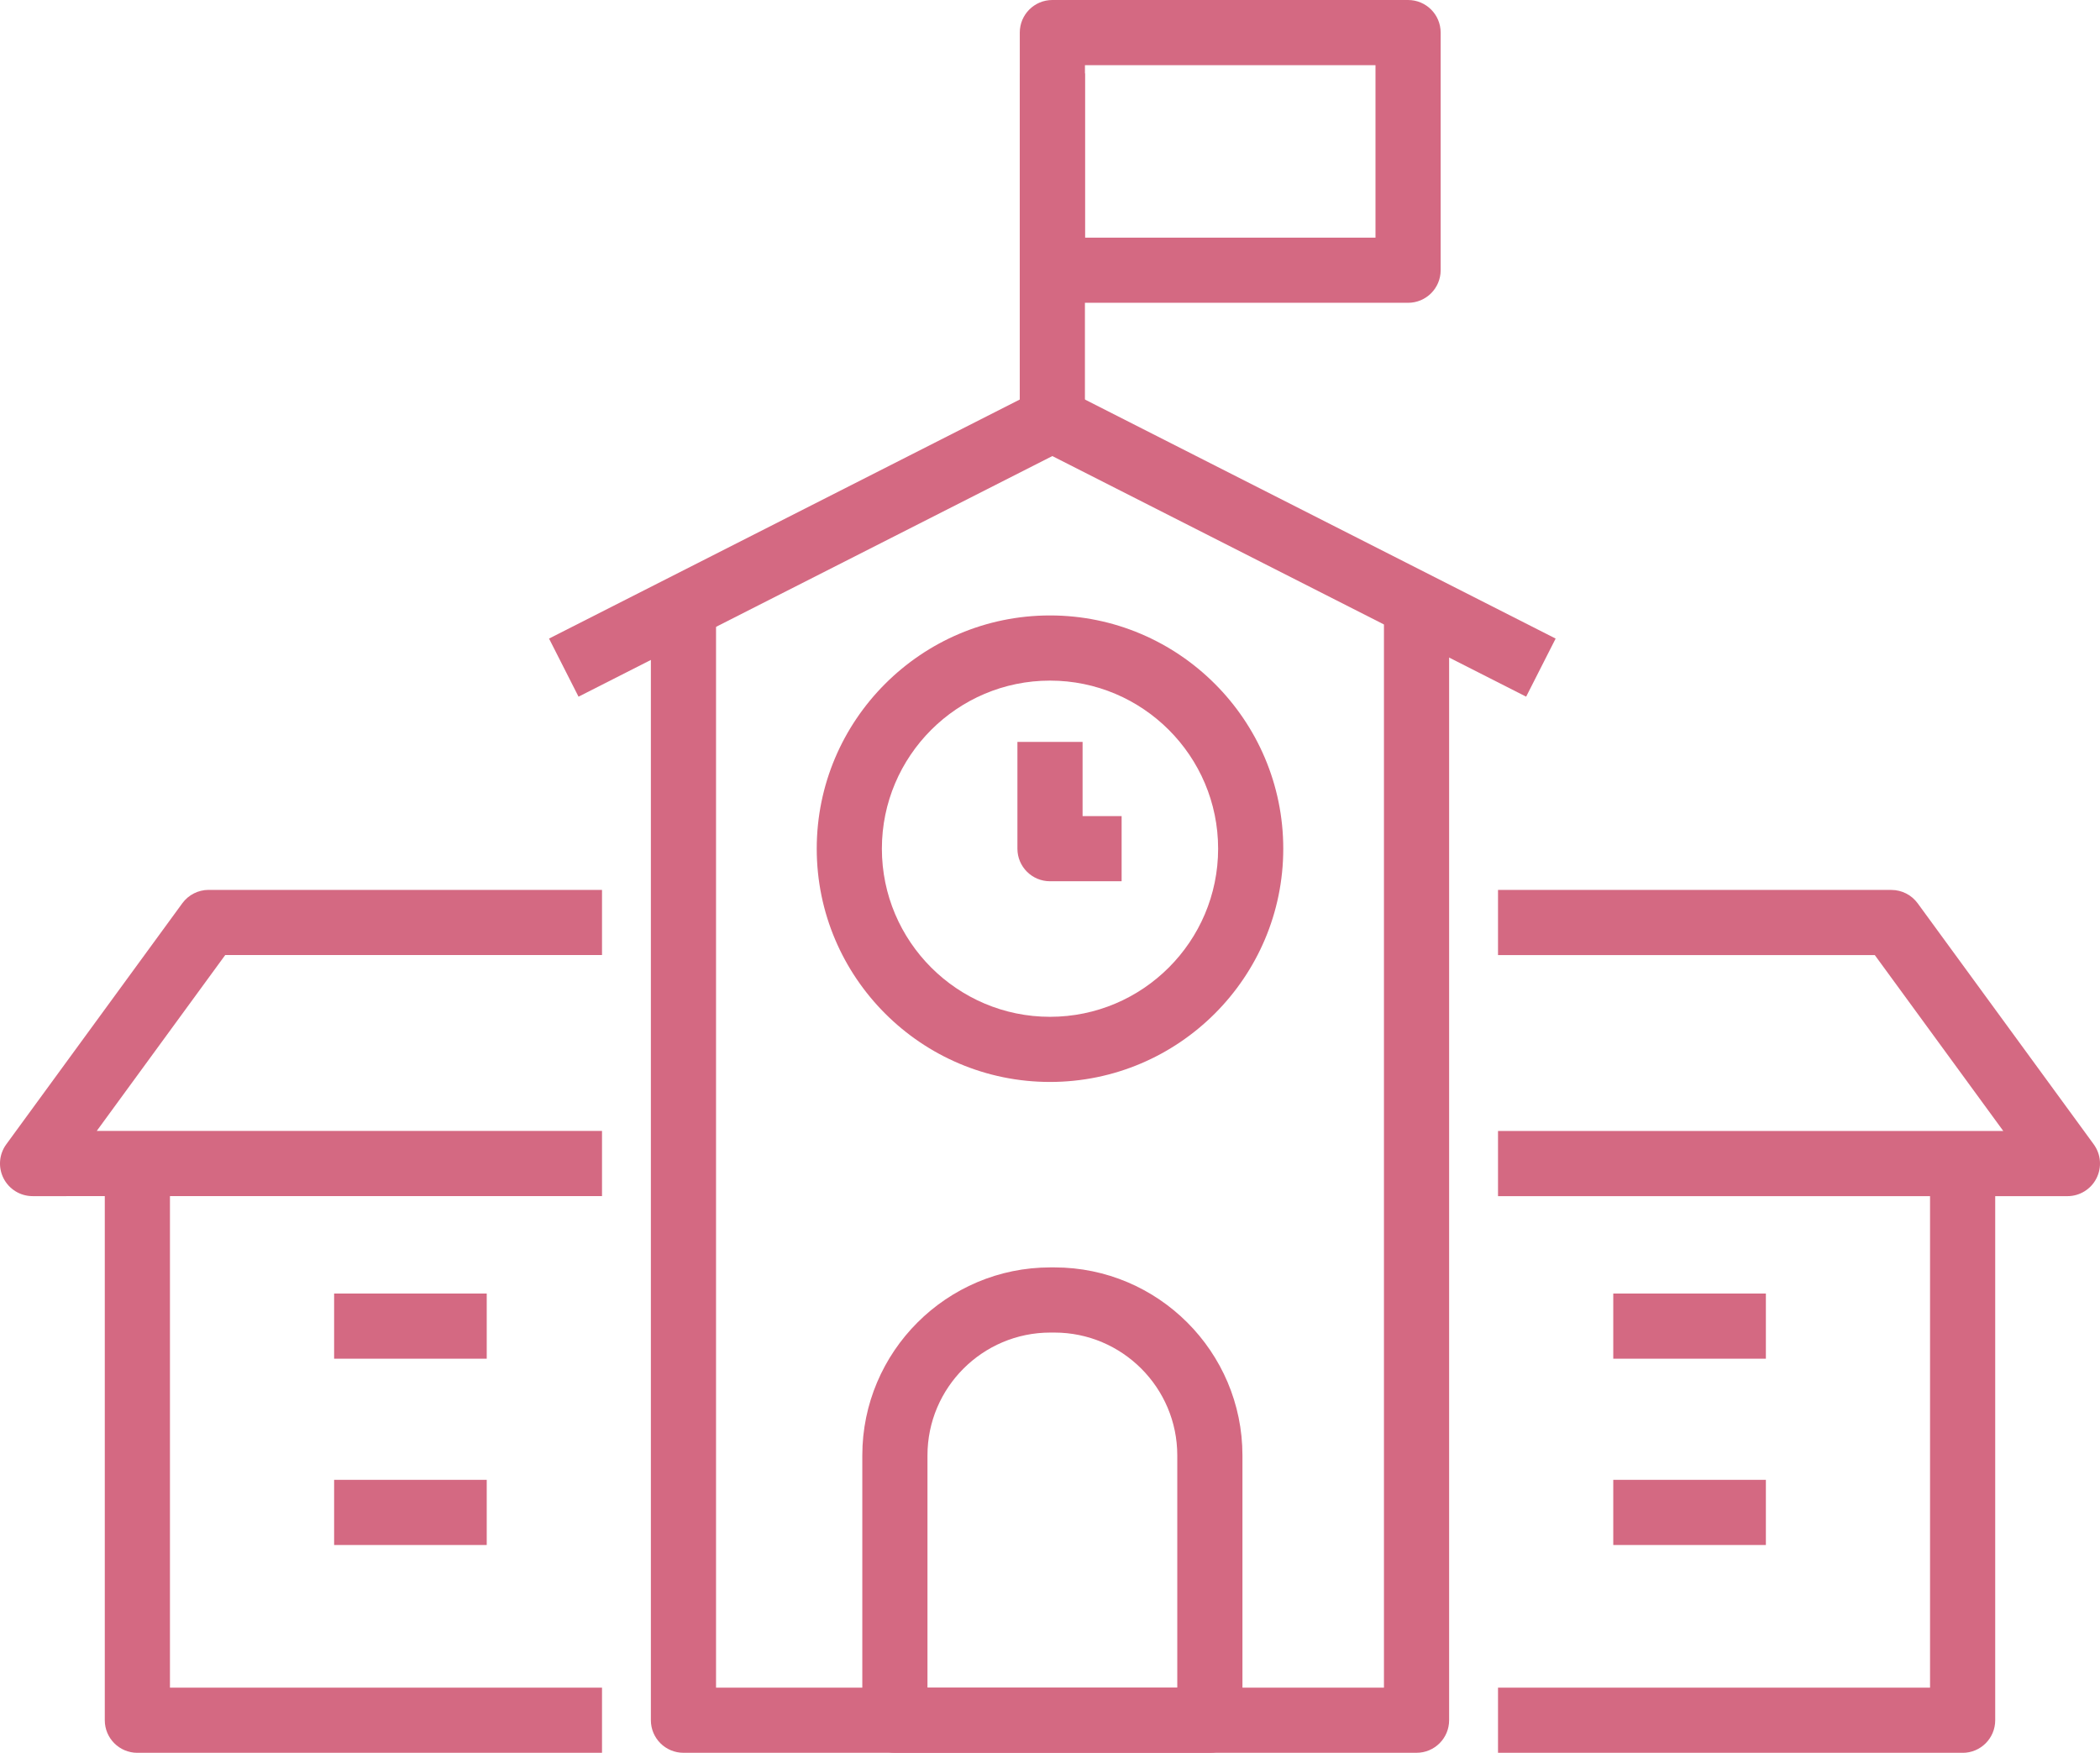 <?xml version="1.0" encoding="UTF-8"?><svg id="_イヤー_2" xmlns="http://www.w3.org/2000/svg" viewBox="0 0 79.08 66.008"><defs><style>.cls-1{fill:#d46982;}</style></defs><g id="text"><g><g><path class="cls-1" d="M78.844,43.094l-6.63-9.077c-.231-.316-.599-.503-.991-.503h-14.812v2.454h14.189l4.838,6.624h-19.027v2.454h16.269v18.51h-16.269v2.454h17.496c.678,0,1.227-.549,1.227-1.227v-19.737h2.719c.462,0,.885-.259,1.094-.672,.209-.412,.17-.906-.103-1.279Z"/><path class="cls-1" d="M22.67,63.554H6.4v-18.51H22.67v-2.454H3.643l4.838-6.624h14.189v-2.454H7.857c-.392,0-.76,.187-.991,.503L.236,43.094c-.273,.373-.312,.867-.103,1.279,.209,.412,.632,.672,1.094,.672H3.946v19.737c0,.678,.549,1.227,1.227,1.227H22.67v-2.454Z"/></g><rect class="cls-1" x="12.582" y="48.713" width="5.747" height="2.454"/><rect class="cls-1" x="12.582" y="55.729" width="5.747" height="2.454"/><rect class="cls-1" x="60.751" y="48.713" width="5.747" height="2.454"/><rect class="cls-1" x="60.751" y="55.729" width="5.747" height="2.454"/><path class="cls-1" d="M53.343,66.008H25.737c-.678,0-1.227-.549-1.227-1.227V22.854h2.454V63.554h25.152V22.854h2.454v41.927c0,.678-.549,1.227-1.227,1.227Z"/><path class="cls-1" d="M57.471,26.236l-17.843-9.061-17.842,9.061-1.111-2.188,18.398-9.343c.349-.177,.762-.177,1.111,0l18.397,9.343-1.111,2.188Z"/><path class="cls-1" d="M45.56,66.008h-11.861c-.678,0-1.227-.549-1.227-1.227v-9.972c0-3.904,3.176-7.08,7.081-7.08h.154c3.904,0,7.08,3.176,7.08,7.08v9.972c0,.678-.549,1.227-1.227,1.227Zm-10.634-2.454h9.407v-8.745c0-2.551-2.075-4.626-4.626-4.626h-.154c-2.551,0-4.627,2.075-4.627,4.626v8.745Z"/><path class="cls-1" d="M39.54,40.745c-4.844,0-8.784-3.941-8.784-8.784s3.941-8.784,8.784-8.784,8.784,3.94,8.784,8.784-3.941,8.784-8.784,8.784Zm0-15.114c-3.491,0-6.331,2.84-6.331,6.33s2.84,6.331,6.331,6.331,6.331-2.84,6.331-6.331-2.84-6.33-6.331-6.33Z"/><path class="cls-1" d="M42.237,33.187h-2.697c-.678,0-1.227-.549-1.227-1.227v-4.02h2.454v2.793h1.47v2.454Z"/><rect class="cls-1" x="38.401" y="2.763" width="2.454" height="13.036"/><path class="cls-1" d="M53.024,11.403h-13.395c-.678,0-1.227-.549-1.227-1.227V1.227c0-.678,.549-1.227,1.227-1.227h13.395c.678,0,1.227,.549,1.227,1.227V10.176c0,.678-.549,1.227-1.227,1.227Zm-12.168-2.454h10.941V2.454h-10.941v6.495Z"/></g></g></svg>